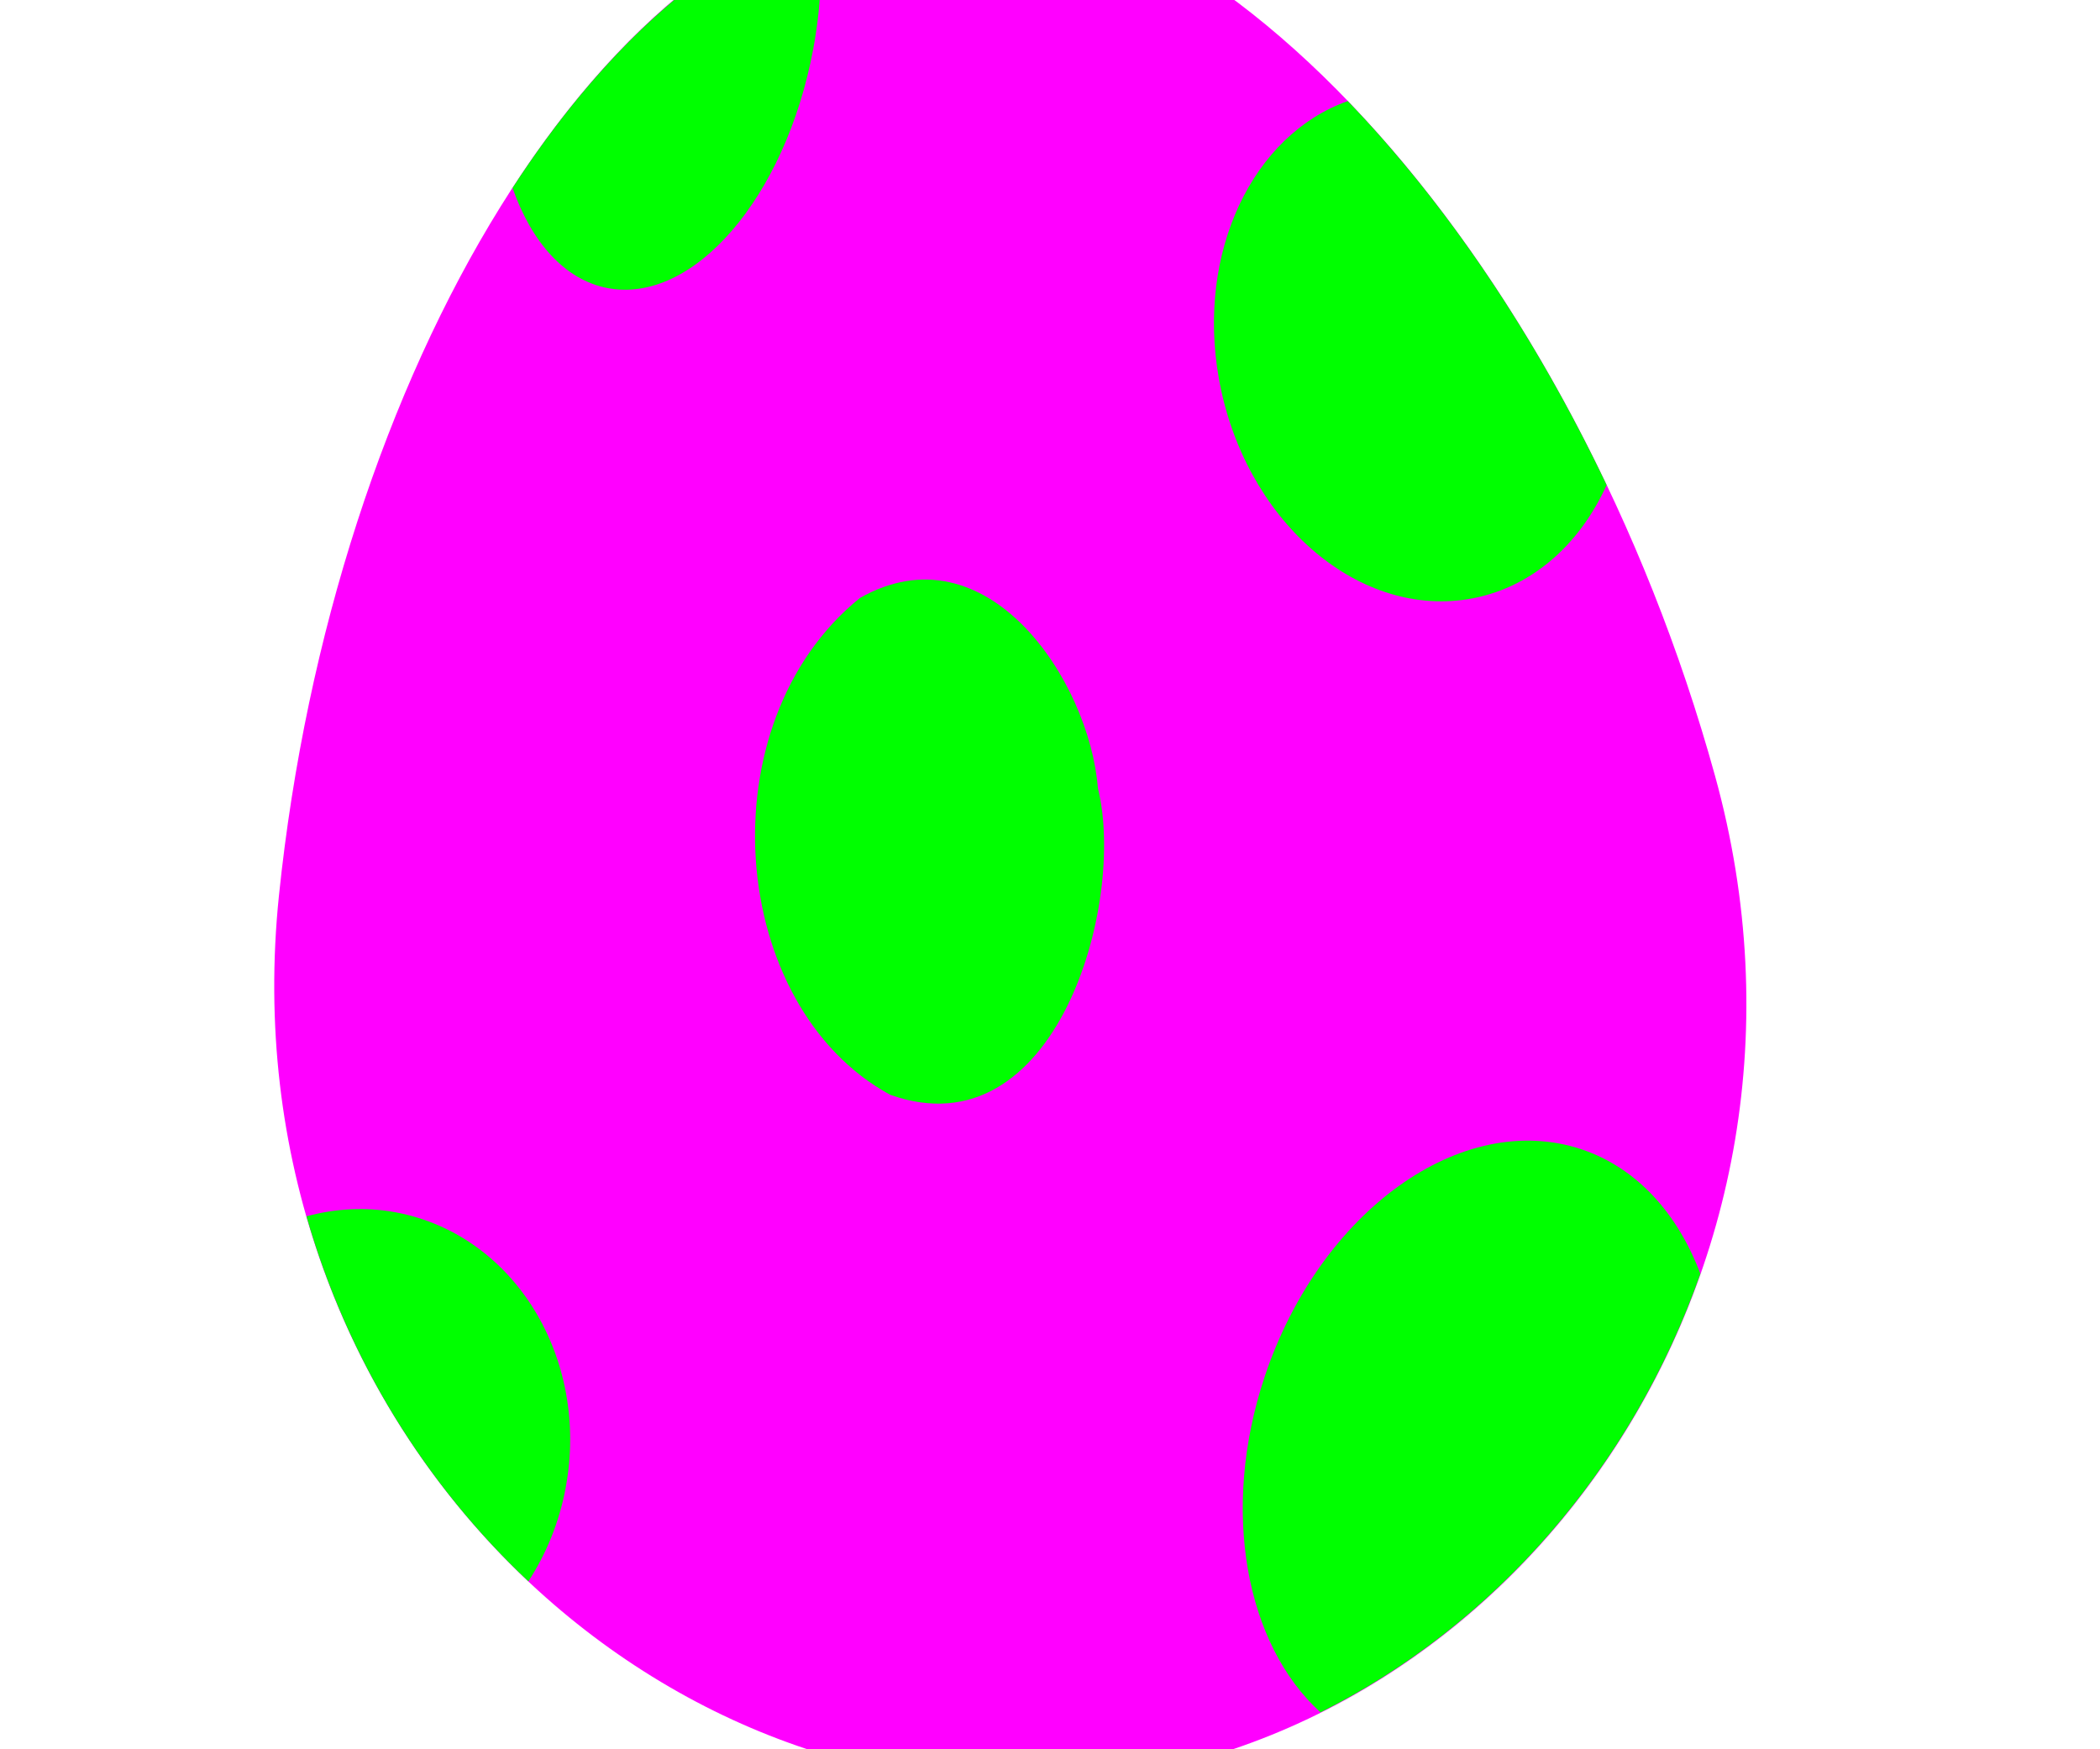 <?xml version="1.0"?><svg width="145.119" height="120.873" xmlns="http://www.w3.org/2000/svg">
 <title>easter egg</title>

 <g>
  <title>Layer 1</title>
  <path fill="#29abe8" fill-rule="nonzero" stroke-width="1.7" stroke-linecap="round" stroke-linejoin="round" stroke-miterlimit="4" d="m92.254,60.401" id="path3793"/>
  <g transform="rotate(100.616, 71.561, 58.654)" id="svg_1">
   <path transform="rotate(-0.001, 71.561, 58.654)" fill="#ff00ff" fill-rule="nonzero" stroke-width="0.312" stroke-linecap="round" stroke-linejoin="round" stroke-miterlimit="4" d="m57.954,13.432c32.402,-15.843 68.455,1.491 76.464,30.609c8.009,29.118 -14.107,62.451 -50.054,65.408c-36.184,2.977 -70.67,-9.545 -76.464,-30.609c-5.572,-20.259 17.437,-49.461 50.054,-65.408z" id="path3613"/>
   <path fill="#00ff00" fill-rule="nonzero" stroke-width="1.7" stroke-linecap="round" stroke-linejoin="round" stroke-miterlimit="4" id="path3789" d="m39.581,24.497c-9.32,6.789 -17.142,14.55 -22.781,22.469c3.489,6.009 12.165,8.374 20.5,5.219c9.169,-3.471 14.448,-12.292 11.812,-19.688c-1.462,-4.101 -5.053,-6.906 -9.531,-8z"/>
   <path fill="#00ff00" fill-rule="nonzero" stroke-width="1.7" stroke-linecap="round" stroke-linejoin="round" stroke-miterlimit="4" id="path3795" d="m91.956,8.091c-3.789,2.299 -6.387,5.659 -6.938,9.656c-1.19,8.643 7.534,16.982 19.469,18.625c9.644,1.327 18.441,-2.128 22.094,-8.063c-8.076,-10.664 -20.589,-18.065 -34.625,-20.219z"/>
   <path fill="#00ff00" fill-rule="nonzero" stroke-width="1.7" stroke-linecap="round" stroke-linejoin="round" stroke-miterlimit="4" id="path3791" d="m20.112,83.935c-3.389,0 -6.565,0.527 -9.312,1.438c4.382,7.157 12.35,13.03 22.531,17.219c3.44,-1.978 5.594,-4.721 5.594,-7.75c-0,-6.024 -8.427,-10.906 -18.813,-10.906z"/>
   <path fill="#00ff00" fill-rule="nonzero" stroke-width="1.7" stroke-linecap="round" stroke-linejoin="round" stroke-miterlimit="4" id="path3797" d="m120.956,82.435c-9.14,0 -16.562,6.723 -16.562,15.031c0,2.141 0.519,4.187 1.406,6.031c9.264,-4.643 16.752,-11.572 21.969,-19.719c-2.081,-0.858 -4.38,-1.344 -6.813,-1.344z"/>
   <path fill="#00ff00" fill-rule="nonzero" stroke-width="1.7" stroke-linecap="round" stroke-linejoin="round" stroke-miterlimit="4" id="path3811" d="m66.654,55.187c-7.267,1.973 -16.374,10.91 -9.894,18.591c10.505,8.948 29.419,3.784 33.356,-8.379c1.896,-12.001 -15.999,-13.617 -23.462,-10.211z"/>
  </g>
 </g>
</svg>